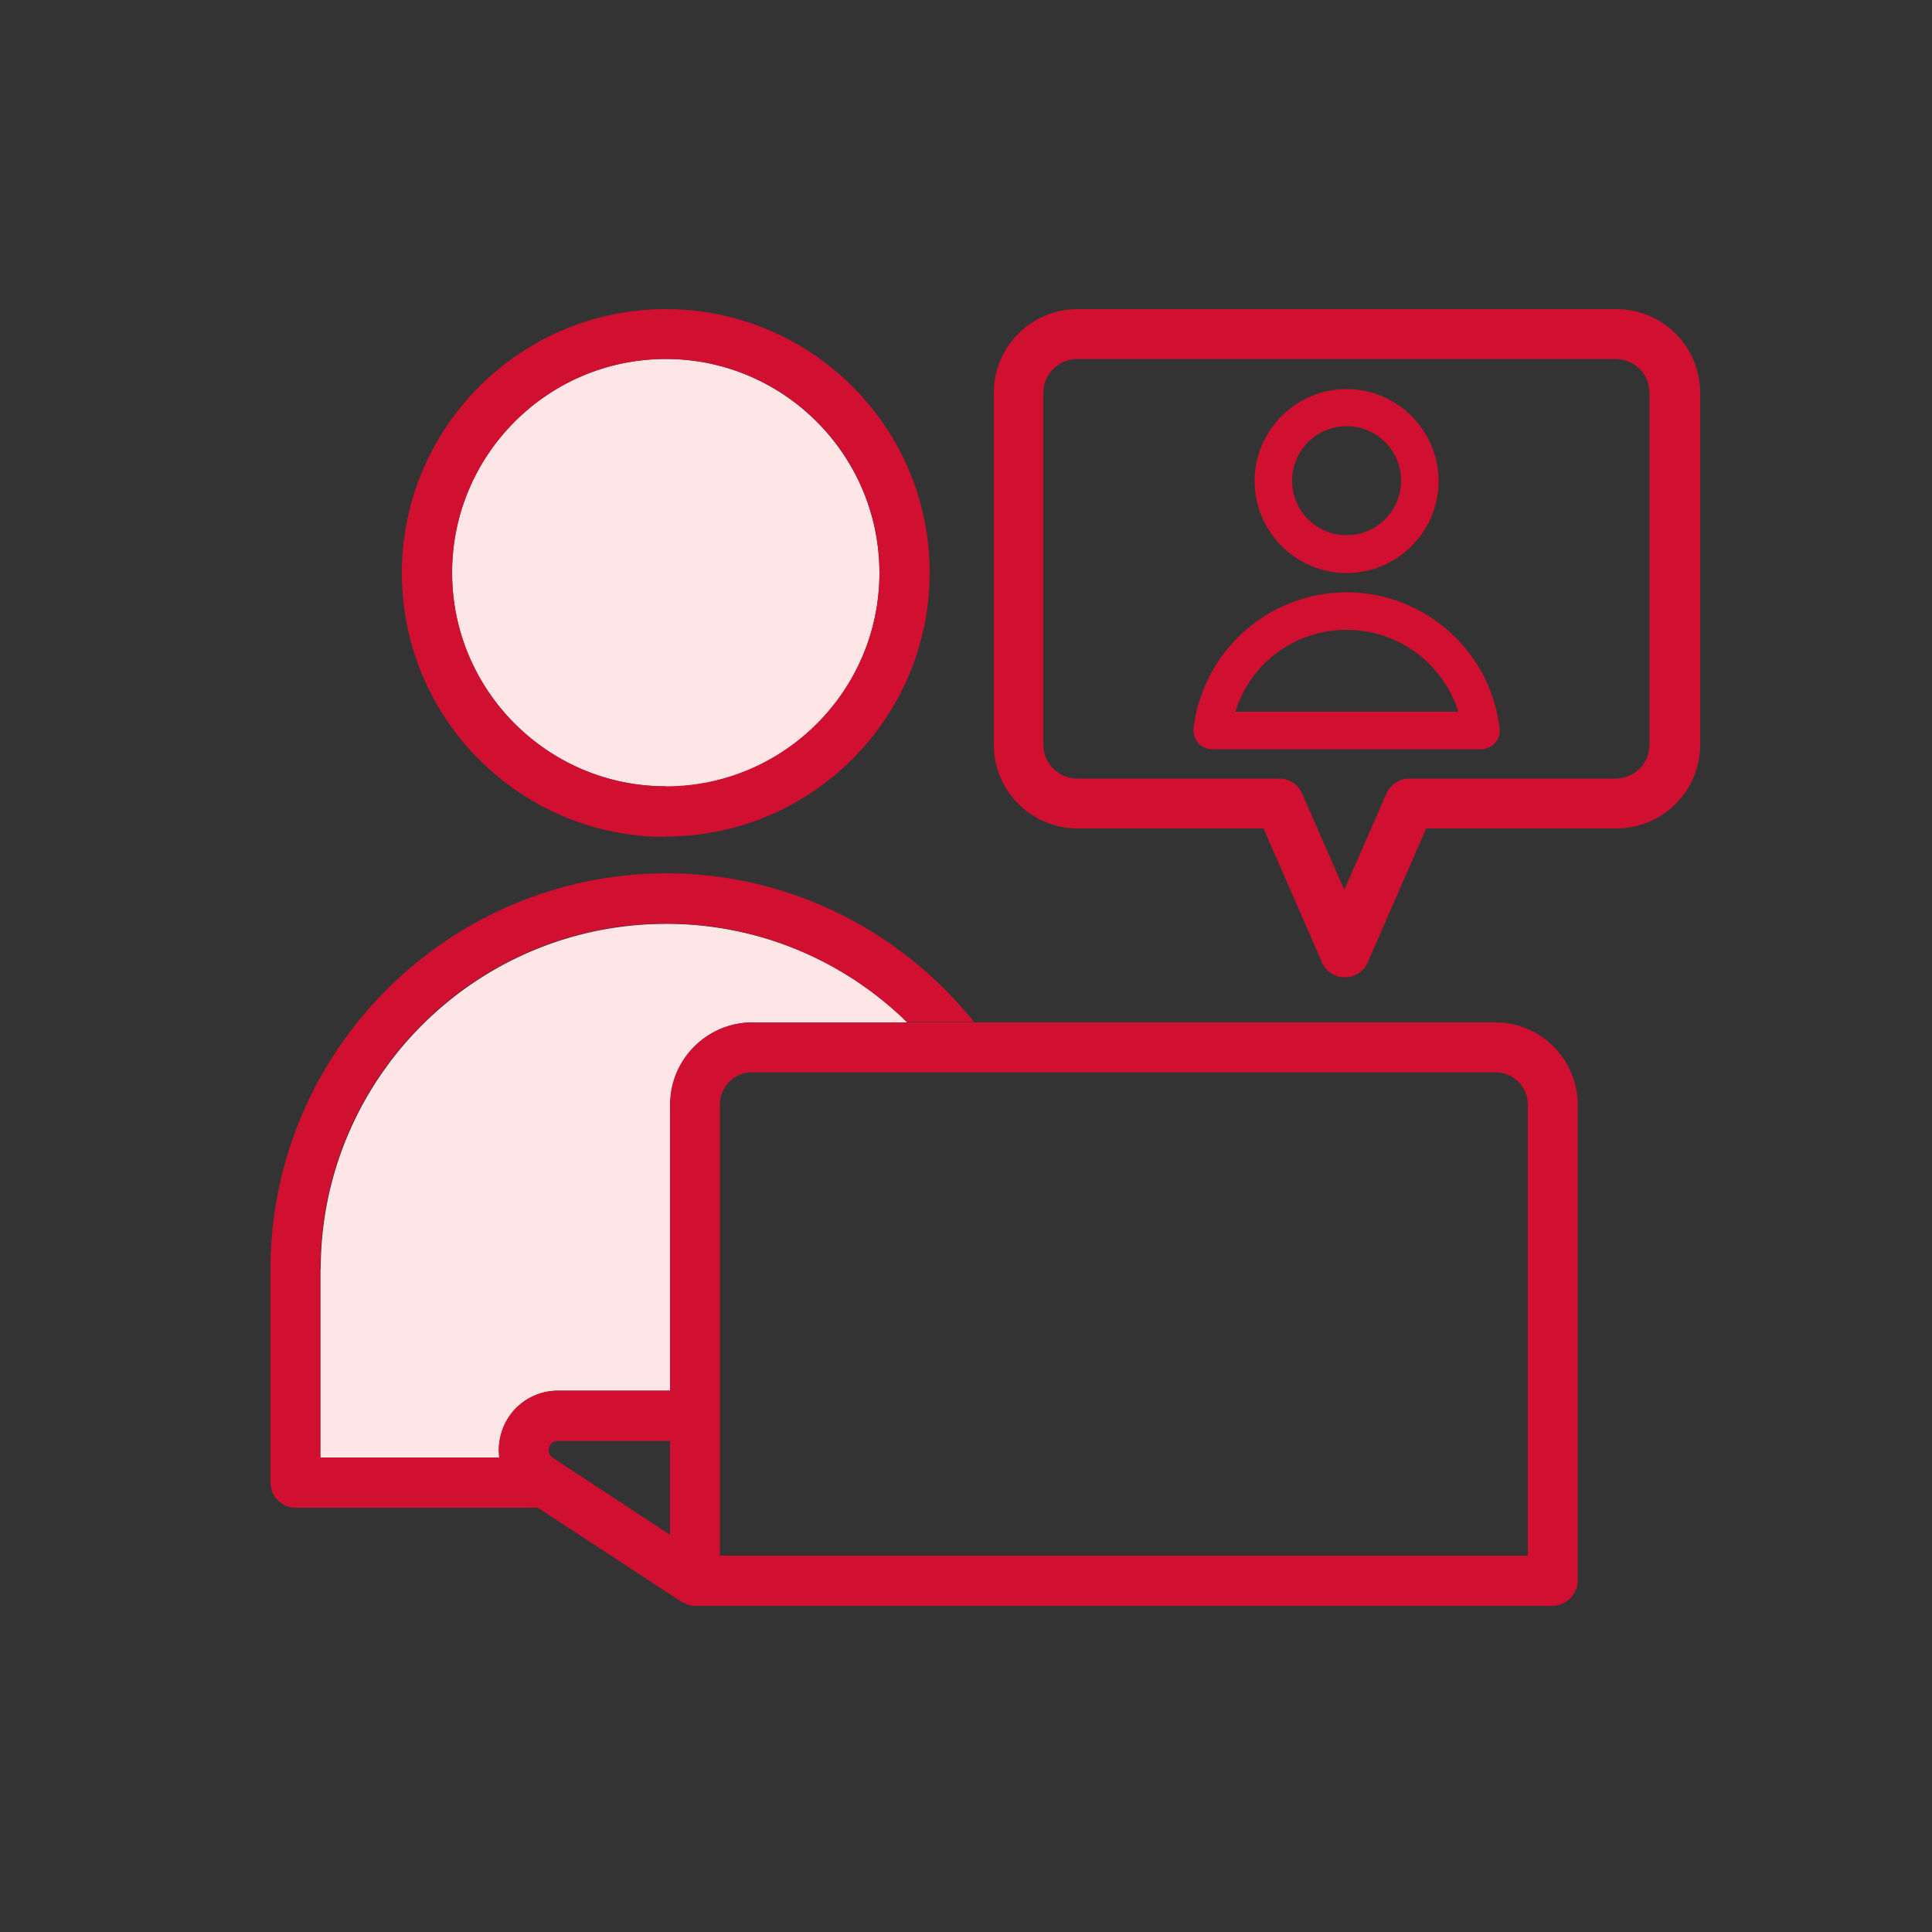 <svg width="50" height="50" viewBox="0 0 50 50" fill="none" xmlns="http://www.w3.org/2000/svg"><rect x="0" y="0" width="50" height="50" fill="#333333" stroke="none"/><path d="M34.8 25.29c-.26 0-.49-.15-.59-.39l-1.51-3.46h-4.81c-1.2 0-2.17-.97-2.17-2.17v-9.1c0-1.2.97-2.17 2.17-2.17h13.94c1.2 0 2.17.97 2.17 2.17v9.1c0 1.2-.97 2.17-2.17 2.17h-4.92L35.4 24.9c-.1.23-.33.39-.59.39h-.01zm-6.92-16c-.49 0-.88.4-.88.88v9.1c0 .49.4.88.88.88h5.23c.26 0 .49.15.59.39l1.09 2.49 1.09-2.49c.1-.23.33-.39.59-.39h5.34c.49 0 .88-.4.88-.88v-9.1c0-.49-.4-.88-.88-.88H27.87h.01z" fill="#D00F31"/><path d="M17.23 20.36c3.05 0 5.53-2.48 5.53-5.53 0-3.05-2.48-5.54-5.53-5.54-3.05 0-5.53 2.48-5.53 5.53 0 3.05 2.48 5.53 5.53 5.53v.01zM8.29 32.85v4.88h4.64c-.03-.21-.02-.43.05-.64.2-.66.79-1.1 1.47-1.1h2.9v-7.4c0-1.17.95-2.13 2.13-2.13h4a8.874 8.874 0 00-6.24-2.55c-4.93 0-8.94 4.01-8.94 8.94h-.01z" fill="#FFE6E6"/><path d="M17.23 21.65c3.76 0 6.83-3.06 6.83-6.83S20.99 8 17.23 8c-3.76 0-6.83 3.06-6.83 6.83s3.06 6.83 6.83 6.83v-.01zm0-12.36c3.05 0 5.53 2.48 5.53 5.53 0 3.05-2.48 5.53-5.53 5.53-3.05 0-5.53-2.48-5.53-5.53 0-3.05 2.48-5.53 5.53-5.53zm-4.3 28.43H8.29v-4.88c0-4.93 4.01-8.94 8.94-8.94 2.43 0 4.63.98 6.24 2.55h1.74c-1.88-2.34-4.75-3.85-7.98-3.85C11.59 22.62 7 27.21 7 32.85v5.52c0 .36.29.65.65.65h6.28l-.32-.21c-.39-.25-.62-.65-.68-1.08v-.01z" fill="#D00F31"/><path d="M38.7 26.46H19.47c-1.17 0-2.13.95-2.13 2.13v7.4h-2.9c-.68 0-1.28.44-1.47 1.1-.06.21-.08.43-.05.64.06.43.29.83.68 1.08l4.03 2.64a1.402 1.402 0 00.13.06c.07.03.15.05.22.05h22.2c.08 0 .16-.02.23-.05.02 0 .04-.02.07-.03a.38.38 0 00.13-.09l.06-.06c.03-.04.06-.08.08-.12.01-.03.03-.05.04-.08 0-.01.01-.02.02-.04.01-.05.01-.09.02-.14V28.59c0-1.17-.95-2.13-2.13-2.13zM14.31 37.73c-.13-.09-.12-.21-.1-.27.02-.06.08-.17.23-.17h2.9v2.43l-3.03-1.99zm25.23 2.53H18.63V28.59c0-.46.37-.84.83-.84H38.7c.46 0 .84.37.84.84v11.67zm-4.69-25.43c-1.31 0-2.38-1.07-2.38-2.38 0-1.31 1.07-2.38 2.38-2.38 1.31 0 2.38 1.07 2.38 2.38 0 1.31-1.07 2.38-2.38 2.38zm0-3.8c-.78 0-1.41.63-1.41 1.41 0 .78.63 1.41 1.41 1.41.78 0 1.41-.63 1.41-1.41 0-.78-.63-1.41-1.41-1.41zm3.48 8.36h-6.96c-.14 0-.27-.06-.36-.16a.513.513 0 01-.12-.38c.24-2 1.94-3.52 3.96-3.52s3.72 1.51 3.96 3.52a.484.484 0 01-.48.54zm-6.36-.97h5.77a3.025 3.025 0 00-2.89-2.12c-1.35 0-2.5.88-2.88 2.12z" fill="#D00F31"/></svg>